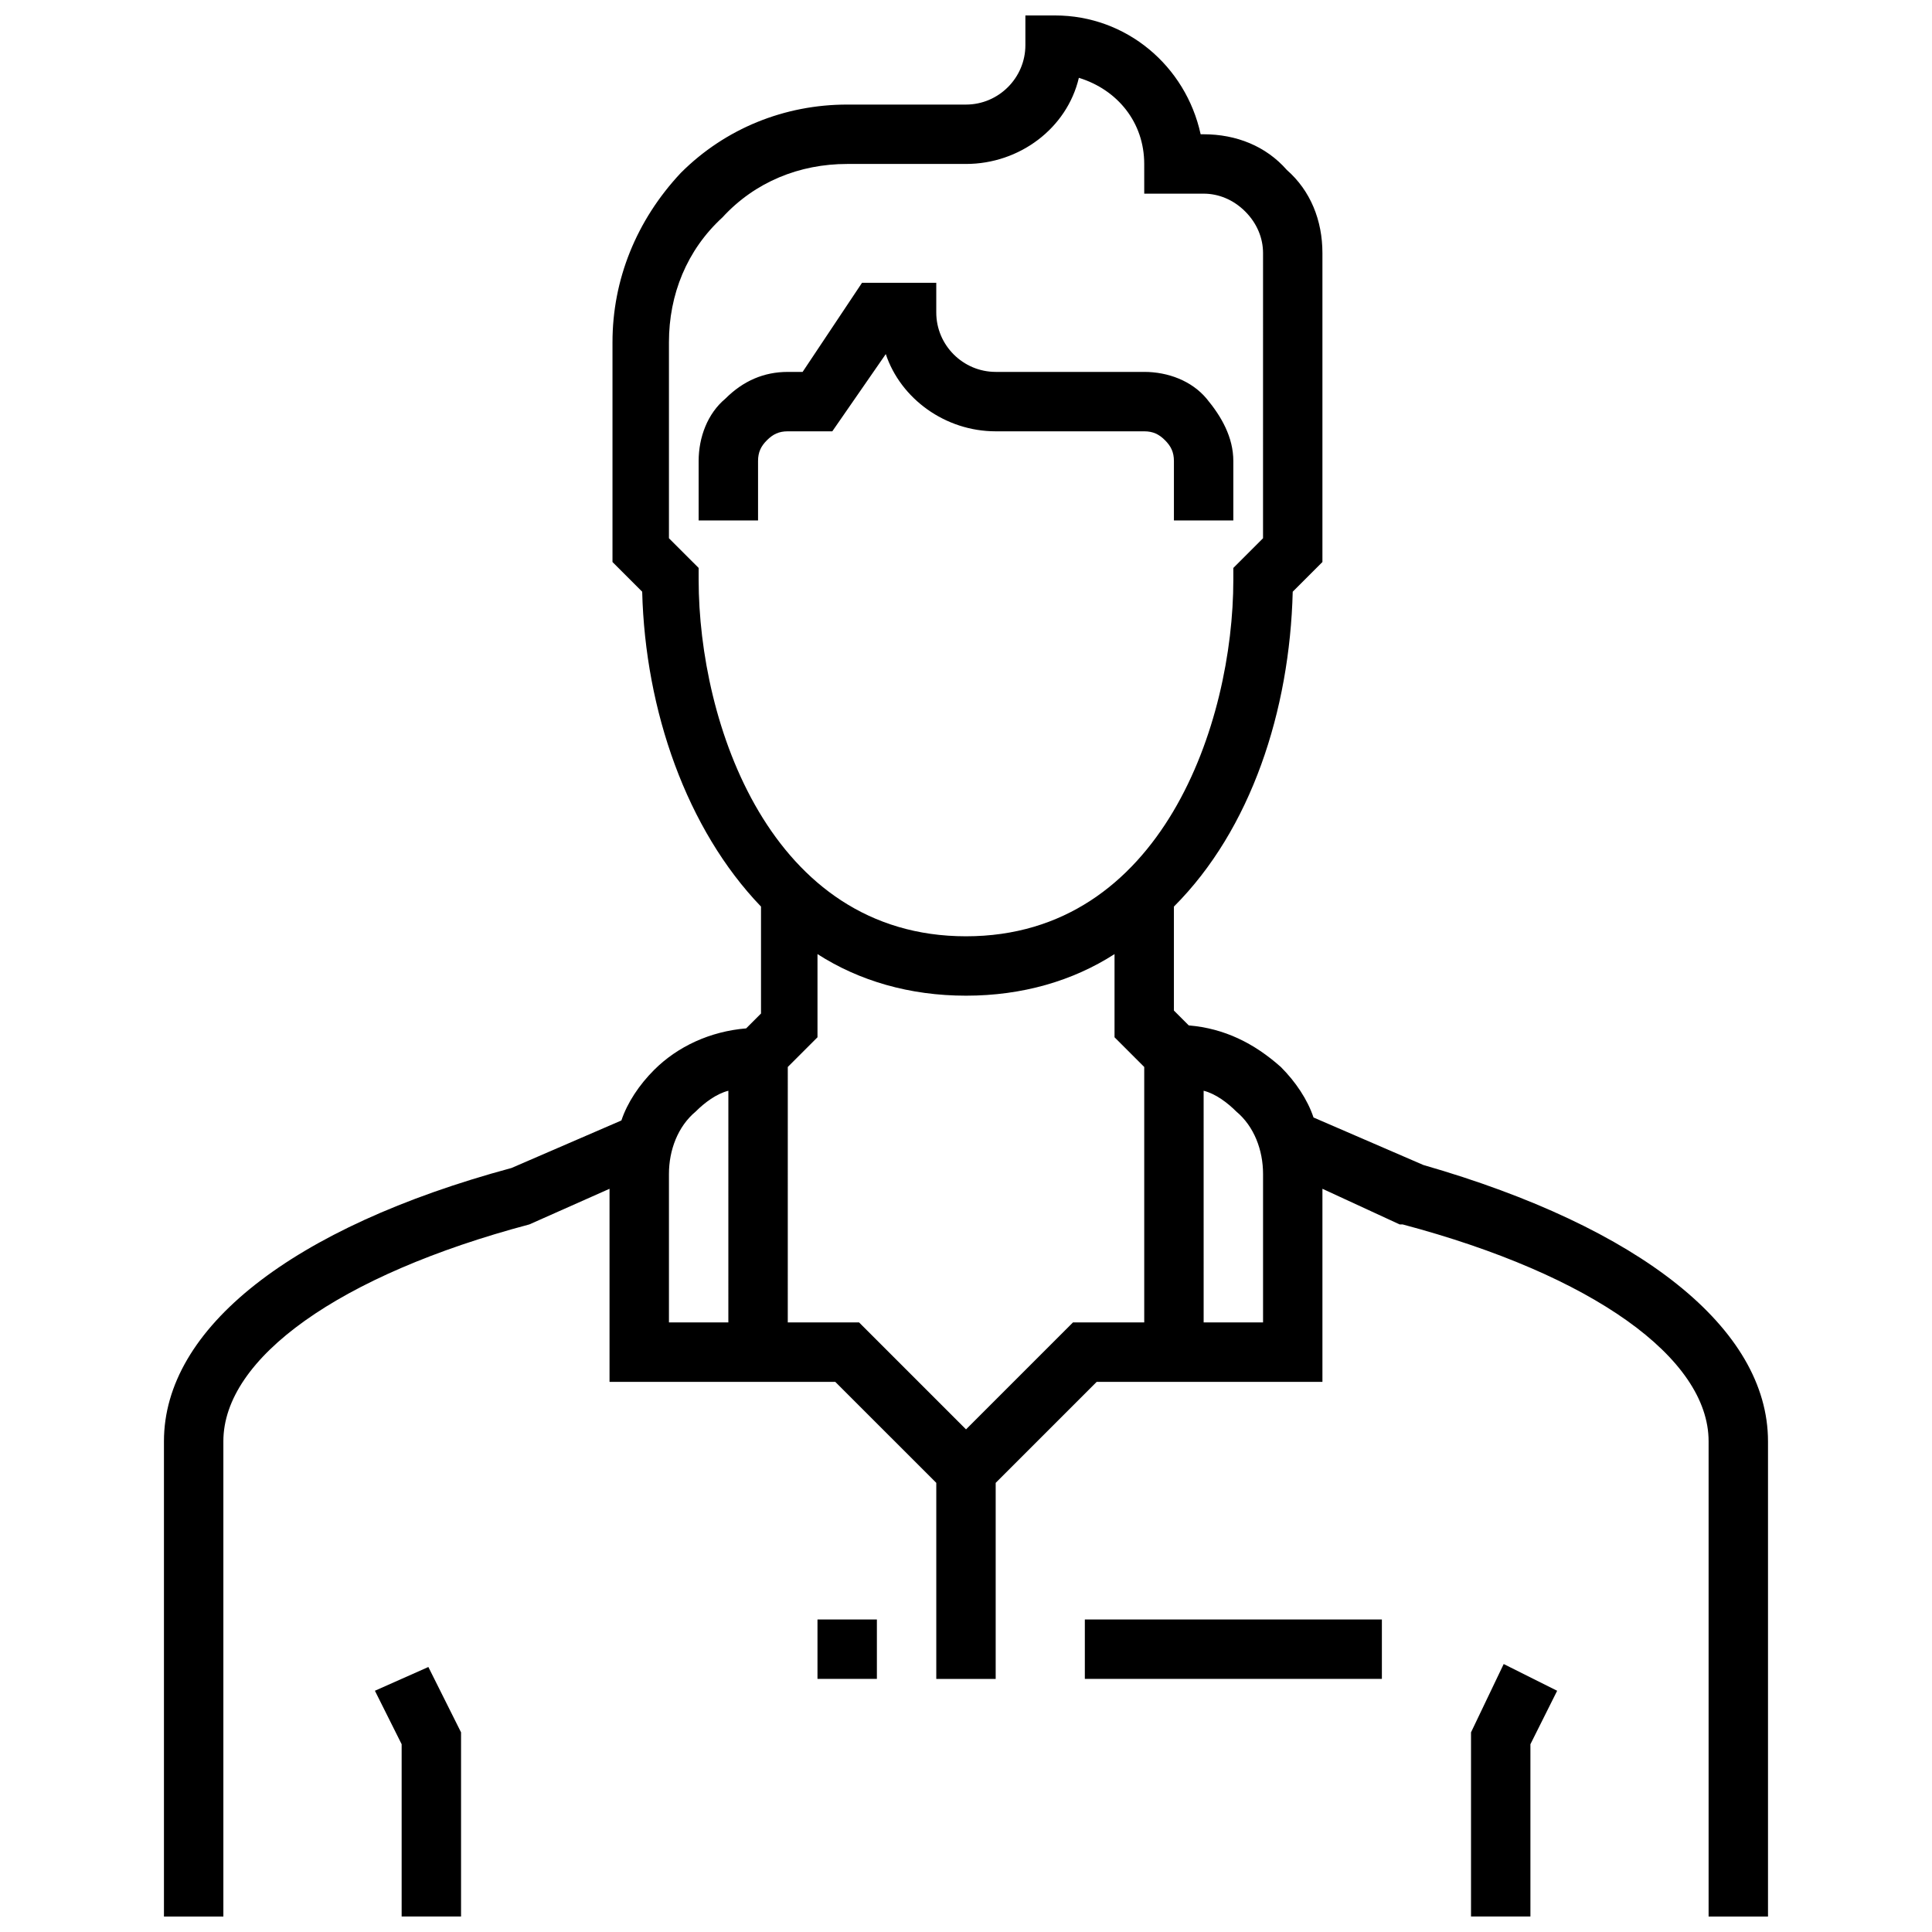 <?xml version="1.0" encoding="UTF-8"?>
<!-- Uploaded to: SVG Repo, www.svgrepo.com, Generator: SVG Repo Mixer Tools -->
<svg width="800px" height="800px" version="1.1" viewBox="144 144 512 512" xmlns="http://www.w3.org/2000/svg">
 <defs>
  <clipPath id="a">
   <path d="m187 148.09h426v503.81h-426z"/>
  </clipPath>
 </defs>
 <g clip-path="url(#a)">
  <path d="m344.89 281.92h-15.742v-15.742c0-6.297 2.363-12.594 7.086-16.531 4.723-4.723 10.234-7.086 16.531-7.086h3.938l15.742-23.617h19.676v7.871c0 8.66 7.086 15.742 15.742 15.742h39.359c6.297 0 12.594 2.363 16.531 7.086 3.941 4.727 7.09 10.234 7.09 16.535v15.742h-15.742v-15.742c0-2.363-0.789-3.938-2.363-5.512-1.574-1.574-3.148-2.363-5.512-2.363h-39.359c-13.383 0-25.191-8.66-29.125-20.469l-14.172 20.469h-11.809c-2.363 0-3.938 0.789-5.512 2.363-1.574 1.574-2.359 3.148-2.359 5.512zm267.65 244.03v125.95h-15.742v-125.95c0-22.043-30.699-44.082-81.082-57.465h-0.789l-20.469-9.445v51.168h-59.824l-26.766 26.766v51.953h-15.742v-51.957l-26.766-26.762h-59.828v-51.168l-21.254 9.445c-50.383 13.383-81.082 35.426-81.082 57.465v125.95h-15.746v-125.95c0-29.914 33.852-56.68 92.102-72.422l29.125-12.594c1.574-4.723 4.723-9.445 8.66-13.383 6.297-6.297 14.957-10.234 24.402-11.02l3.938-3.938v-28.34c-19.68-20.469-30.699-51.957-31.488-83.445l-7.871-7.871v-58.25c0-16.531 6.297-32.273 18.105-44.871 11.809-11.809 27.555-18.105 44.086-18.105h31.488c8.66 0 15.742-7.086 15.742-15.742v-7.875h7.871c18.895 0 34.637 13.383 38.574 31.488h0.789c8.66 0 16.531 3.148 22.043 9.445 6.293 5.512 9.441 13.383 9.441 22.043v81.867l-7.871 7.871c-0.789 31.488-11.02 62.977-31.488 83.445v27.551l3.938 3.938c9.445 0.789 17.32 4.723 24.402 11.02 3.938 3.938 7.086 8.66 8.66 13.383l29.125 12.594c57.469 16.535 91.316 43.301 91.316 73.211zm-283.39-231.44v3.152c0 37.785 18.895 94.465 70.848 94.465 51.957 0 70.848-56.68 70.848-94.465v-3.148l7.871-7.871 0.004-75.574c0-3.938-1.574-7.871-4.723-11.02-3.148-3.152-7.086-4.727-11.02-4.727h-15.742l-0.004-7.871c0-11.02-7.086-19.68-17.32-22.828-3.148 13.383-15.742 22.828-29.91 22.828h-31.488c-12.594 0-24.402 4.723-33.062 14.168-9.449 8.66-14.172 20.469-14.172 33.066v51.957zm7.875 138.55c-3.148 0.789-6.297 3.148-8.66 5.512-4.723 3.934-7.086 10.23-7.086 16.527v39.359h15.742zm110.21 61.398v-67.699l-7.871-7.871v-22.043c-11.02 7.086-24.402 11.02-39.359 11.02s-28.34-3.938-39.359-11.02v22.043l-7.871 7.871-0.004 67.699h18.895l28.34 28.34 28.34-28.34zm31.488-39.359c0-6.297-2.363-12.594-7.086-16.531-2.363-2.363-5.512-4.723-8.66-5.512l0.004 61.402h15.742zm-118.08 133.82h15.742v-15.742h-15.742zm70.852 0h78.719v-15.742h-78.719zm-188.14 3.148 7.086 14.168v45.66h15.742v-48.805l-8.66-17.32zm290.48 11.023v48.805h15.742v-45.656l7.086-14.168-14.168-7.086z"/>
 </g>
</svg>